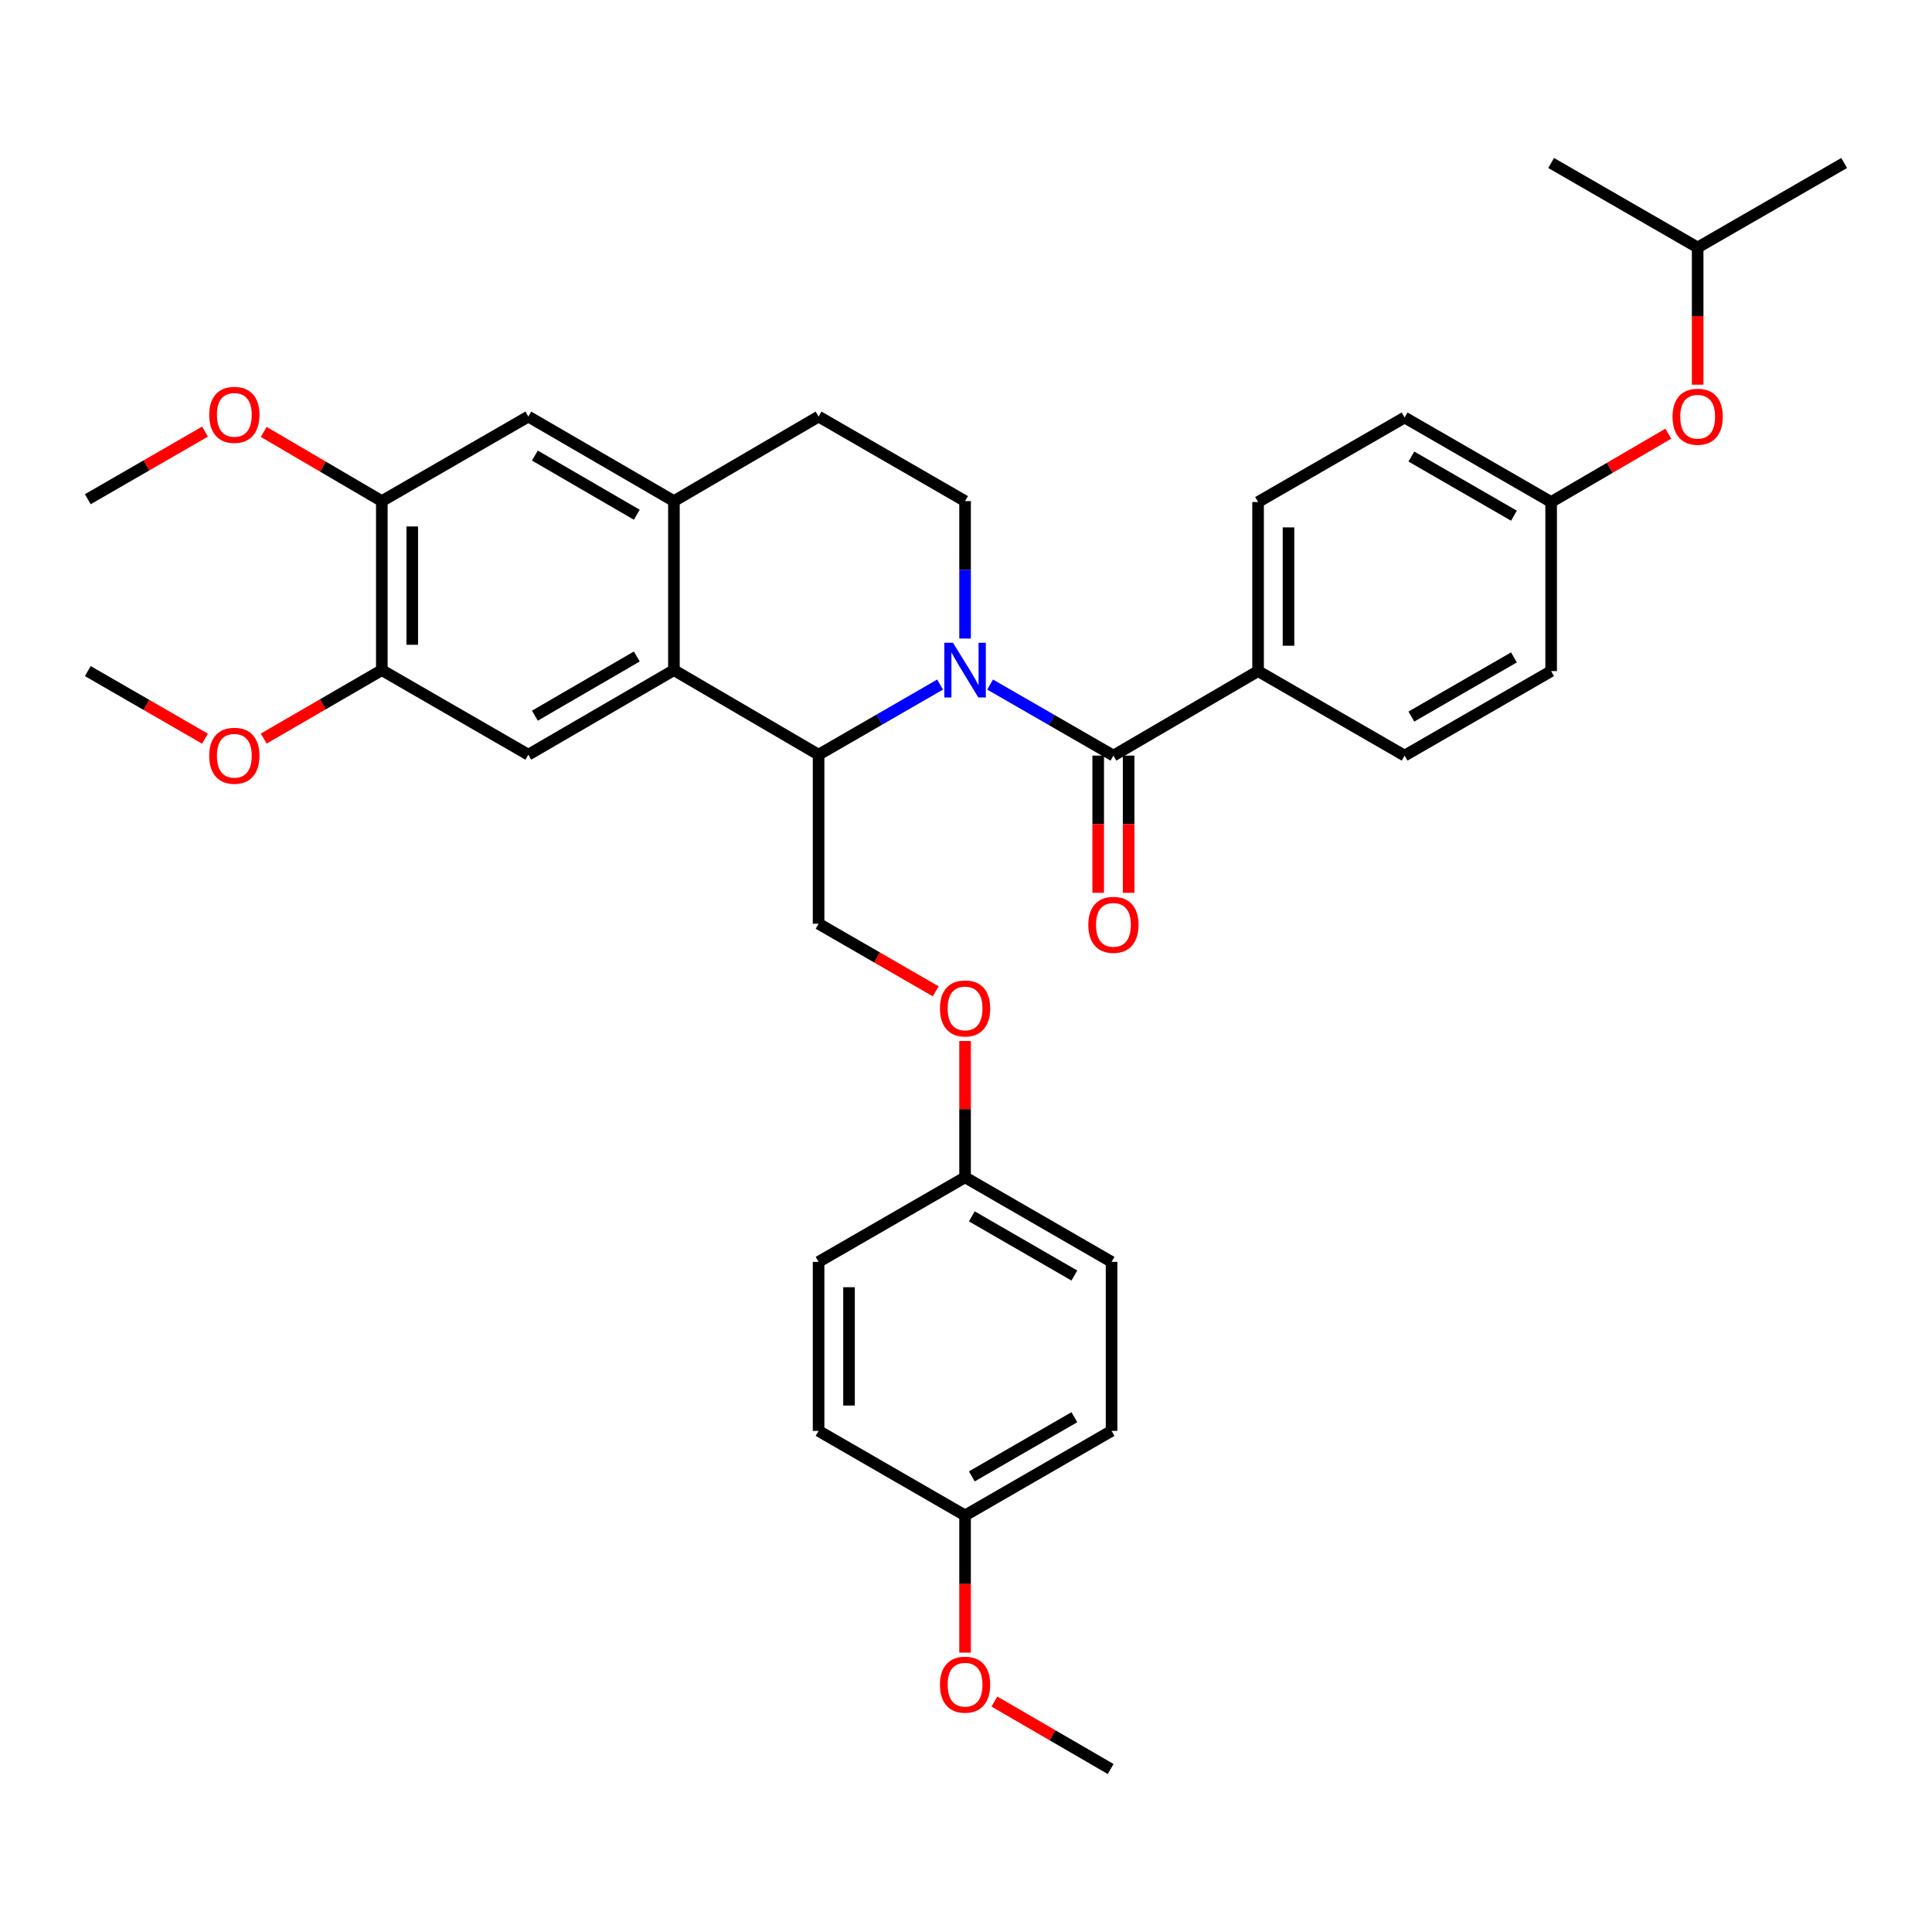 <?xml version='1.0' encoding='iso-8859-1'?>
<svg version='1.1' baseProfile='full'
              xmlns='http://www.w3.org/2000/svg'
                      xmlns:rdkit='http://www.rdkit.org/xml'
                      xmlns:xlink='http://www.w3.org/1999/xlink'
                  xml:space='preserve'
width='1000px' height='1000px' viewBox='0 0 1000 1000'>
<!-- END OF HEADER -->
<rect style='opacity:1.0;fill:#FFFFFF;stroke:none' width='1000' height='1000' x='0' y='0'> </rect>
<path class='bond-0' d='M 512.474,354.324 L 544.389,372.711' style='fill:none;fill-rule:evenodd;stroke:#0000FF;stroke-width:6px;stroke-linecap:butt;stroke-linejoin:miter;stroke-opacity:1' />
<path class='bond-0' d='M 544.389,372.711 L 576.303,391.098' style='fill:none;fill-rule:evenodd;stroke:#000000;stroke-width:6px;stroke-linecap:butt;stroke-linejoin:miter;stroke-opacity:1' />
<path class='bond-1' d='M 486.59,354.323 L 455.143,372.474' style='fill:none;fill-rule:evenodd;stroke:#0000FF;stroke-width:6px;stroke-linecap:butt;stroke-linejoin:miter;stroke-opacity:1' />
<path class='bond-1' d='M 455.143,372.474 L 423.697,390.626' style='fill:none;fill-rule:evenodd;stroke:#000000;stroke-width:6px;stroke-linecap:butt;stroke-linejoin:miter;stroke-opacity:1' />
<path class='bond-5' d='M 499.519,330.513 L 499.519,294.943' style='fill:none;fill-rule:evenodd;stroke:#0000FF;stroke-width:6px;stroke-linecap:butt;stroke-linejoin:miter;stroke-opacity:1' />
<path class='bond-5' d='M 499.519,294.943 L 499.519,259.373' style='fill:none;fill-rule:evenodd;stroke:#000000;stroke-width:6px;stroke-linecap:butt;stroke-linejoin:miter;stroke-opacity:1' />
<path class='bond-10' d='M 576.303,391.098 L 651.18,347.359' style='fill:none;fill-rule:evenodd;stroke:#000000;stroke-width:6px;stroke-linecap:butt;stroke-linejoin:miter;stroke-opacity:1' />
<path class='bond-11' d='M 568.427,391.098 L 568.427,426.601' style='fill:none;fill-rule:evenodd;stroke:#000000;stroke-width:6px;stroke-linecap:butt;stroke-linejoin:miter;stroke-opacity:1' />
<path class='bond-11' d='M 568.427,426.601 L 568.427,462.104' style='fill:none;fill-rule:evenodd;stroke:#FF0000;stroke-width:6px;stroke-linecap:butt;stroke-linejoin:miter;stroke-opacity:1' />
<path class='bond-11' d='M 584.179,391.098 L 584.179,426.601' style='fill:none;fill-rule:evenodd;stroke:#000000;stroke-width:6px;stroke-linecap:butt;stroke-linejoin:miter;stroke-opacity:1' />
<path class='bond-11' d='M 584.179,426.601 L 584.179,462.104' style='fill:none;fill-rule:evenodd;stroke:#FF0000;stroke-width:6px;stroke-linecap:butt;stroke-linejoin:miter;stroke-opacity:1' />
<path class='bond-2' d='M 423.697,390.626 L 348.82,346.86' style='fill:none;fill-rule:evenodd;stroke:#000000;stroke-width:6px;stroke-linecap:butt;stroke-linejoin:miter;stroke-opacity:1' />
<path class='bond-8' d='M 423.697,390.626 L 423.697,478.122' style='fill:none;fill-rule:evenodd;stroke:#000000;stroke-width:6px;stroke-linecap:butt;stroke-linejoin:miter;stroke-opacity:1' />
<path class='bond-4' d='M 348.82,346.86 L 273.462,390.626' style='fill:none;fill-rule:evenodd;stroke:#000000;stroke-width:6px;stroke-linecap:butt;stroke-linejoin:miter;stroke-opacity:1' />
<path class='bond-4' d='M 329.606,339.803 L 276.855,370.439' style='fill:none;fill-rule:evenodd;stroke:#000000;stroke-width:6px;stroke-linecap:butt;stroke-linejoin:miter;stroke-opacity:1' />
<path class='bond-35' d='M 348.82,346.86 L 348.82,259.373' style='fill:none;fill-rule:evenodd;stroke:#000000;stroke-width:6px;stroke-linecap:butt;stroke-linejoin:miter;stroke-opacity:1' />
<path class='bond-3' d='M 348.82,259.373 L 423.697,215.616' style='fill:none;fill-rule:evenodd;stroke:#000000;stroke-width:6px;stroke-linecap:butt;stroke-linejoin:miter;stroke-opacity:1' />
<path class='bond-7' d='M 348.82,259.373 L 273.462,215.616' style='fill:none;fill-rule:evenodd;stroke:#000000;stroke-width:6px;stroke-linecap:butt;stroke-linejoin:miter;stroke-opacity:1' />
<path class='bond-7' d='M 329.607,266.432 L 276.856,235.802' style='fill:none;fill-rule:evenodd;stroke:#000000;stroke-width:6px;stroke-linecap:butt;stroke-linejoin:miter;stroke-opacity:1' />
<path class='bond-6' d='M 273.462,390.626 L 197.632,346.86' style='fill:none;fill-rule:evenodd;stroke:#000000;stroke-width:6px;stroke-linecap:butt;stroke-linejoin:miter;stroke-opacity:1' />
<path class='bond-12' d='M 499.519,259.373 L 423.697,215.616' style='fill:none;fill-rule:evenodd;stroke:#000000;stroke-width:6px;stroke-linecap:butt;stroke-linejoin:miter;stroke-opacity:1' />
<path class='bond-20' d='M 197.632,346.86 L 167.066,364.573' style='fill:none;fill-rule:evenodd;stroke:#000000;stroke-width:6px;stroke-linecap:butt;stroke-linejoin:miter;stroke-opacity:1' />
<path class='bond-20' d='M 167.066,364.573 L 136.5,382.286' style='fill:none;fill-rule:evenodd;stroke:#FF0000;stroke-width:6px;stroke-linecap:butt;stroke-linejoin:miter;stroke-opacity:1' />
<path class='bond-37' d='M 197.632,346.86 L 197.632,259.373' style='fill:none;fill-rule:evenodd;stroke:#000000;stroke-width:6px;stroke-linecap:butt;stroke-linejoin:miter;stroke-opacity:1' />
<path class='bond-37' d='M 213.384,333.737 L 213.384,272.496' style='fill:none;fill-rule:evenodd;stroke:#000000;stroke-width:6px;stroke-linecap:butt;stroke-linejoin:miter;stroke-opacity:1' />
<path class='bond-9' d='M 273.462,215.616 L 197.632,259.373' style='fill:none;fill-rule:evenodd;stroke:#000000;stroke-width:6px;stroke-linecap:butt;stroke-linejoin:miter;stroke-opacity:1' />
<path class='bond-13' d='M 423.697,478.122 L 454.014,495.617' style='fill:none;fill-rule:evenodd;stroke:#000000;stroke-width:6px;stroke-linecap:butt;stroke-linejoin:miter;stroke-opacity:1' />
<path class='bond-13' d='M 454.014,495.617 L 484.33,513.113' style='fill:none;fill-rule:evenodd;stroke:#FF0000;stroke-width:6px;stroke-linecap:butt;stroke-linejoin:miter;stroke-opacity:1' />
<path class='bond-21' d='M 197.632,259.373 L 167.069,241.465' style='fill:none;fill-rule:evenodd;stroke:#000000;stroke-width:6px;stroke-linecap:butt;stroke-linejoin:miter;stroke-opacity:1' />
<path class='bond-21' d='M 167.069,241.465 L 136.506,223.558' style='fill:none;fill-rule:evenodd;stroke:#FF0000;stroke-width:6px;stroke-linecap:butt;stroke-linejoin:miter;stroke-opacity:1' />
<path class='bond-14' d='M 651.18,347.359 L 651.18,259.845' style='fill:none;fill-rule:evenodd;stroke:#000000;stroke-width:6px;stroke-linecap:butt;stroke-linejoin:miter;stroke-opacity:1' />
<path class='bond-14' d='M 666.932,334.232 L 666.932,272.972' style='fill:none;fill-rule:evenodd;stroke:#000000;stroke-width:6px;stroke-linecap:butt;stroke-linejoin:miter;stroke-opacity:1' />
<path class='bond-15' d='M 651.18,347.359 L 727.019,391.098' style='fill:none;fill-rule:evenodd;stroke:#000000;stroke-width:6px;stroke-linecap:butt;stroke-linejoin:miter;stroke-opacity:1' />
<path class='bond-18' d='M 499.519,538.826 L 499.519,574.1' style='fill:none;fill-rule:evenodd;stroke:#FF0000;stroke-width:6px;stroke-linecap:butt;stroke-linejoin:miter;stroke-opacity:1' />
<path class='bond-18' d='M 499.519,574.1 L 499.519,609.374' style='fill:none;fill-rule:evenodd;stroke:#000000;stroke-width:6px;stroke-linecap:butt;stroke-linejoin:miter;stroke-opacity:1' />
<path class='bond-23' d='M 651.18,259.845 L 727.019,216.097' style='fill:none;fill-rule:evenodd;stroke:#000000;stroke-width:6px;stroke-linecap:butt;stroke-linejoin:miter;stroke-opacity:1' />
<path class='bond-22' d='M 727.019,391.098 L 802.867,347.359' style='fill:none;fill-rule:evenodd;stroke:#000000;stroke-width:6px;stroke-linecap:butt;stroke-linejoin:miter;stroke-opacity:1' />
<path class='bond-22' d='M 730.527,370.891 L 783.62,340.274' style='fill:none;fill-rule:evenodd;stroke:#000000;stroke-width:6px;stroke-linecap:butt;stroke-linejoin:miter;stroke-opacity:1' />
<path class='bond-16' d='M 863.511,224.478 L 833.189,242.161' style='fill:none;fill-rule:evenodd;stroke:#FF0000;stroke-width:6px;stroke-linecap:butt;stroke-linejoin:miter;stroke-opacity:1' />
<path class='bond-16' d='M 833.189,242.161 L 802.867,259.845' style='fill:none;fill-rule:evenodd;stroke:#000000;stroke-width:6px;stroke-linecap:butt;stroke-linejoin:miter;stroke-opacity:1' />
<path class='bond-29' d='M 878.706,199.108 L 878.706,163.601' style='fill:none;fill-rule:evenodd;stroke:#FF0000;stroke-width:6px;stroke-linecap:butt;stroke-linejoin:miter;stroke-opacity:1' />
<path class='bond-29' d='M 878.706,163.601 L 878.706,128.094' style='fill:none;fill-rule:evenodd;stroke:#000000;stroke-width:6px;stroke-linecap:butt;stroke-linejoin:miter;stroke-opacity:1' />
<path class='bond-17' d='M 802.867,259.845 L 802.867,347.359' style='fill:none;fill-rule:evenodd;stroke:#000000;stroke-width:6px;stroke-linecap:butt;stroke-linejoin:miter;stroke-opacity:1' />
<path class='bond-36' d='M 802.867,259.845 L 727.019,216.097' style='fill:none;fill-rule:evenodd;stroke:#000000;stroke-width:6px;stroke-linecap:butt;stroke-linejoin:miter;stroke-opacity:1' />
<path class='bond-36' d='M 783.619,266.928 L 730.526,236.305' style='fill:none;fill-rule:evenodd;stroke:#000000;stroke-width:6px;stroke-linecap:butt;stroke-linejoin:miter;stroke-opacity:1' />
<path class='bond-24' d='M 499.519,609.374 L 423.697,653.14' style='fill:none;fill-rule:evenodd;stroke:#000000;stroke-width:6px;stroke-linecap:butt;stroke-linejoin:miter;stroke-opacity:1' />
<path class='bond-25' d='M 499.519,609.374 L 575.34,653.14' style='fill:none;fill-rule:evenodd;stroke:#000000;stroke-width:6px;stroke-linecap:butt;stroke-linejoin:miter;stroke-opacity:1' />
<path class='bond-25' d='M 503.017,629.582 L 556.092,660.218' style='fill:none;fill-rule:evenodd;stroke:#000000;stroke-width:6px;stroke-linecap:butt;stroke-linejoin:miter;stroke-opacity:1' />
<path class='bond-19' d='M 499.519,784.384 L 575.34,740.627' style='fill:none;fill-rule:evenodd;stroke:#000000;stroke-width:6px;stroke-linecap:butt;stroke-linejoin:miter;stroke-opacity:1' />
<path class='bond-19' d='M 503.018,764.177 L 556.093,733.547' style='fill:none;fill-rule:evenodd;stroke:#000000;stroke-width:6px;stroke-linecap:butt;stroke-linejoin:miter;stroke-opacity:1' />
<path class='bond-28' d='M 499.519,784.384 L 499.519,819.891' style='fill:none;fill-rule:evenodd;stroke:#000000;stroke-width:6px;stroke-linecap:butt;stroke-linejoin:miter;stroke-opacity:1' />
<path class='bond-28' d='M 499.519,819.891 L 499.519,855.398' style='fill:none;fill-rule:evenodd;stroke:#FF0000;stroke-width:6px;stroke-linecap:butt;stroke-linejoin:miter;stroke-opacity:1' />
<path class='bond-38' d='M 499.519,784.384 L 423.697,740.627' style='fill:none;fill-rule:evenodd;stroke:#000000;stroke-width:6px;stroke-linecap:butt;stroke-linejoin:miter;stroke-opacity:1' />
<path class='bond-31' d='M 106.105,382.338 L 75.78,364.849' style='fill:none;fill-rule:evenodd;stroke:#FF0000;stroke-width:6px;stroke-linecap:butt;stroke-linejoin:miter;stroke-opacity:1' />
<path class='bond-31' d='M 75.78,364.849 L 45.455,347.359' style='fill:none;fill-rule:evenodd;stroke:#000000;stroke-width:6px;stroke-linecap:butt;stroke-linejoin:miter;stroke-opacity:1' />
<path class='bond-30' d='M 106.105,223.406 L 75.78,240.899' style='fill:none;fill-rule:evenodd;stroke:#FF0000;stroke-width:6px;stroke-linecap:butt;stroke-linejoin:miter;stroke-opacity:1' />
<path class='bond-30' d='M 75.78,240.899 L 45.455,258.393' style='fill:none;fill-rule:evenodd;stroke:#000000;stroke-width:6px;stroke-linecap:butt;stroke-linejoin:miter;stroke-opacity:1' />
<path class='bond-26' d='M 423.697,653.14 L 423.697,740.627' style='fill:none;fill-rule:evenodd;stroke:#000000;stroke-width:6px;stroke-linecap:butt;stroke-linejoin:miter;stroke-opacity:1' />
<path class='bond-26' d='M 439.449,666.263 L 439.449,727.504' style='fill:none;fill-rule:evenodd;stroke:#000000;stroke-width:6px;stroke-linecap:butt;stroke-linejoin:miter;stroke-opacity:1' />
<path class='bond-27' d='M 575.34,653.14 L 575.34,740.627' style='fill:none;fill-rule:evenodd;stroke:#000000;stroke-width:6px;stroke-linecap:butt;stroke-linejoin:miter;stroke-opacity:1' />
<path class='bond-32' d='M 514.697,880.715 L 544.782,898.176' style='fill:none;fill-rule:evenodd;stroke:#FF0000;stroke-width:6px;stroke-linecap:butt;stroke-linejoin:miter;stroke-opacity:1' />
<path class='bond-32' d='M 544.782,898.176 L 574.868,915.637' style='fill:none;fill-rule:evenodd;stroke:#000000;stroke-width:6px;stroke-linecap:butt;stroke-linejoin:miter;stroke-opacity:1' />
<path class='bond-33' d='M 878.706,128.094 L 802.867,84.363' style='fill:none;fill-rule:evenodd;stroke:#000000;stroke-width:6px;stroke-linecap:butt;stroke-linejoin:miter;stroke-opacity:1' />
<path class='bond-34' d='M 878.706,128.094 L 954.545,84.363' style='fill:none;fill-rule:evenodd;stroke:#000000;stroke-width:6px;stroke-linecap:butt;stroke-linejoin:miter;stroke-opacity:1' />
<path  class='atom-0' d='M 493.259 332.7
L 502.539 347.7
Q 503.459 349.18, 504.939 351.86
Q 506.419 354.54, 506.499 354.7
L 506.499 332.7
L 510.259 332.7
L 510.259 361.02
L 506.379 361.02
L 496.419 344.62
Q 495.259 342.7, 494.019 340.5
Q 492.819 338.3, 492.459 337.62
L 492.459 361.02
L 488.779 361.02
L 488.779 332.7
L 493.259 332.7
' fill='#0000FF'/>
<path  class='atom-12' d='M 563.303 478.692
Q 563.303 471.892, 566.663 468.092
Q 570.023 464.292, 576.303 464.292
Q 582.583 464.292, 585.943 468.092
Q 589.303 471.892, 589.303 478.692
Q 589.303 485.572, 585.903 489.492
Q 582.503 493.372, 576.303 493.372
Q 570.063 493.372, 566.663 489.492
Q 563.303 485.612, 563.303 478.692
M 576.303 490.172
Q 580.623 490.172, 582.943 487.292
Q 585.303 484.372, 585.303 478.692
Q 585.303 473.132, 582.943 470.332
Q 580.623 467.492, 576.303 467.492
Q 571.983 467.492, 569.623 470.292
Q 567.303 473.092, 567.303 478.692
Q 567.303 484.412, 569.623 487.292
Q 571.983 490.172, 576.303 490.172
' fill='#FF0000'/>
<path  class='atom-14' d='M 486.519 521.958
Q 486.519 515.158, 489.879 511.358
Q 493.239 507.558, 499.519 507.558
Q 505.799 507.558, 509.159 511.358
Q 512.519 515.158, 512.519 521.958
Q 512.519 528.838, 509.119 532.758
Q 505.719 536.638, 499.519 536.638
Q 493.279 536.638, 489.879 532.758
Q 486.519 528.878, 486.519 521.958
M 499.519 533.438
Q 503.839 533.438, 506.159 530.558
Q 508.519 527.638, 508.519 521.958
Q 508.519 516.398, 506.159 513.598
Q 503.839 510.758, 499.519 510.758
Q 495.199 510.758, 492.839 513.558
Q 490.519 516.358, 490.519 521.958
Q 490.519 527.678, 492.839 530.558
Q 495.199 533.438, 499.519 533.438
' fill='#FF0000'/>
<path  class='atom-17' d='M 865.706 215.696
Q 865.706 208.896, 869.066 205.096
Q 872.426 201.296, 878.706 201.296
Q 884.986 201.296, 888.346 205.096
Q 891.706 208.896, 891.706 215.696
Q 891.706 222.576, 888.306 226.496
Q 884.906 230.376, 878.706 230.376
Q 872.466 230.376, 869.066 226.496
Q 865.706 222.616, 865.706 215.696
M 878.706 227.176
Q 883.026 227.176, 885.346 224.296
Q 887.706 221.376, 887.706 215.696
Q 887.706 210.136, 885.346 207.336
Q 883.026 204.496, 878.706 204.496
Q 874.386 204.496, 872.026 207.296
Q 869.706 210.096, 869.706 215.696
Q 869.706 221.416, 872.026 224.296
Q 874.386 227.176, 878.706 227.176
' fill='#FF0000'/>
<path  class='atom-21' d='M 108.294 391.178
Q 108.294 384.378, 111.654 380.578
Q 115.014 376.778, 121.294 376.778
Q 127.574 376.778, 130.934 380.578
Q 134.294 384.378, 134.294 391.178
Q 134.294 398.058, 130.894 401.978
Q 127.494 405.858, 121.294 405.858
Q 115.054 405.858, 111.654 401.978
Q 108.294 398.098, 108.294 391.178
M 121.294 402.658
Q 125.614 402.658, 127.934 399.778
Q 130.294 396.858, 130.294 391.178
Q 130.294 385.618, 127.934 382.818
Q 125.614 379.978, 121.294 379.978
Q 116.974 379.978, 114.614 382.778
Q 112.294 385.578, 112.294 391.178
Q 112.294 396.898, 114.614 399.778
Q 116.974 402.658, 121.294 402.658
' fill='#FF0000'/>
<path  class='atom-22' d='M 108.294 214.725
Q 108.294 207.925, 111.654 204.125
Q 115.014 200.325, 121.294 200.325
Q 127.574 200.325, 130.934 204.125
Q 134.294 207.925, 134.294 214.725
Q 134.294 221.605, 130.894 225.525
Q 127.494 229.405, 121.294 229.405
Q 115.054 229.405, 111.654 225.525
Q 108.294 221.645, 108.294 214.725
M 121.294 226.205
Q 125.614 226.205, 127.934 223.325
Q 130.294 220.405, 130.294 214.725
Q 130.294 209.165, 127.934 206.365
Q 125.614 203.525, 121.294 203.525
Q 116.974 203.525, 114.614 206.325
Q 112.294 209.125, 112.294 214.725
Q 112.294 220.445, 114.614 223.325
Q 116.974 226.205, 121.294 226.205
' fill='#FF0000'/>
<path  class='atom-29' d='M 486.519 871.986
Q 486.519 865.186, 489.879 861.386
Q 493.239 857.586, 499.519 857.586
Q 505.799 857.586, 509.159 861.386
Q 512.519 865.186, 512.519 871.986
Q 512.519 878.866, 509.119 882.786
Q 505.719 886.666, 499.519 886.666
Q 493.279 886.666, 489.879 882.786
Q 486.519 878.906, 486.519 871.986
M 499.519 883.466
Q 503.839 883.466, 506.159 880.586
Q 508.519 877.666, 508.519 871.986
Q 508.519 866.426, 506.159 863.626
Q 503.839 860.786, 499.519 860.786
Q 495.199 860.786, 492.839 863.586
Q 490.519 866.386, 490.519 871.986
Q 490.519 877.706, 492.839 880.586
Q 495.199 883.466, 499.519 883.466
' fill='#FF0000'/>
</svg>
